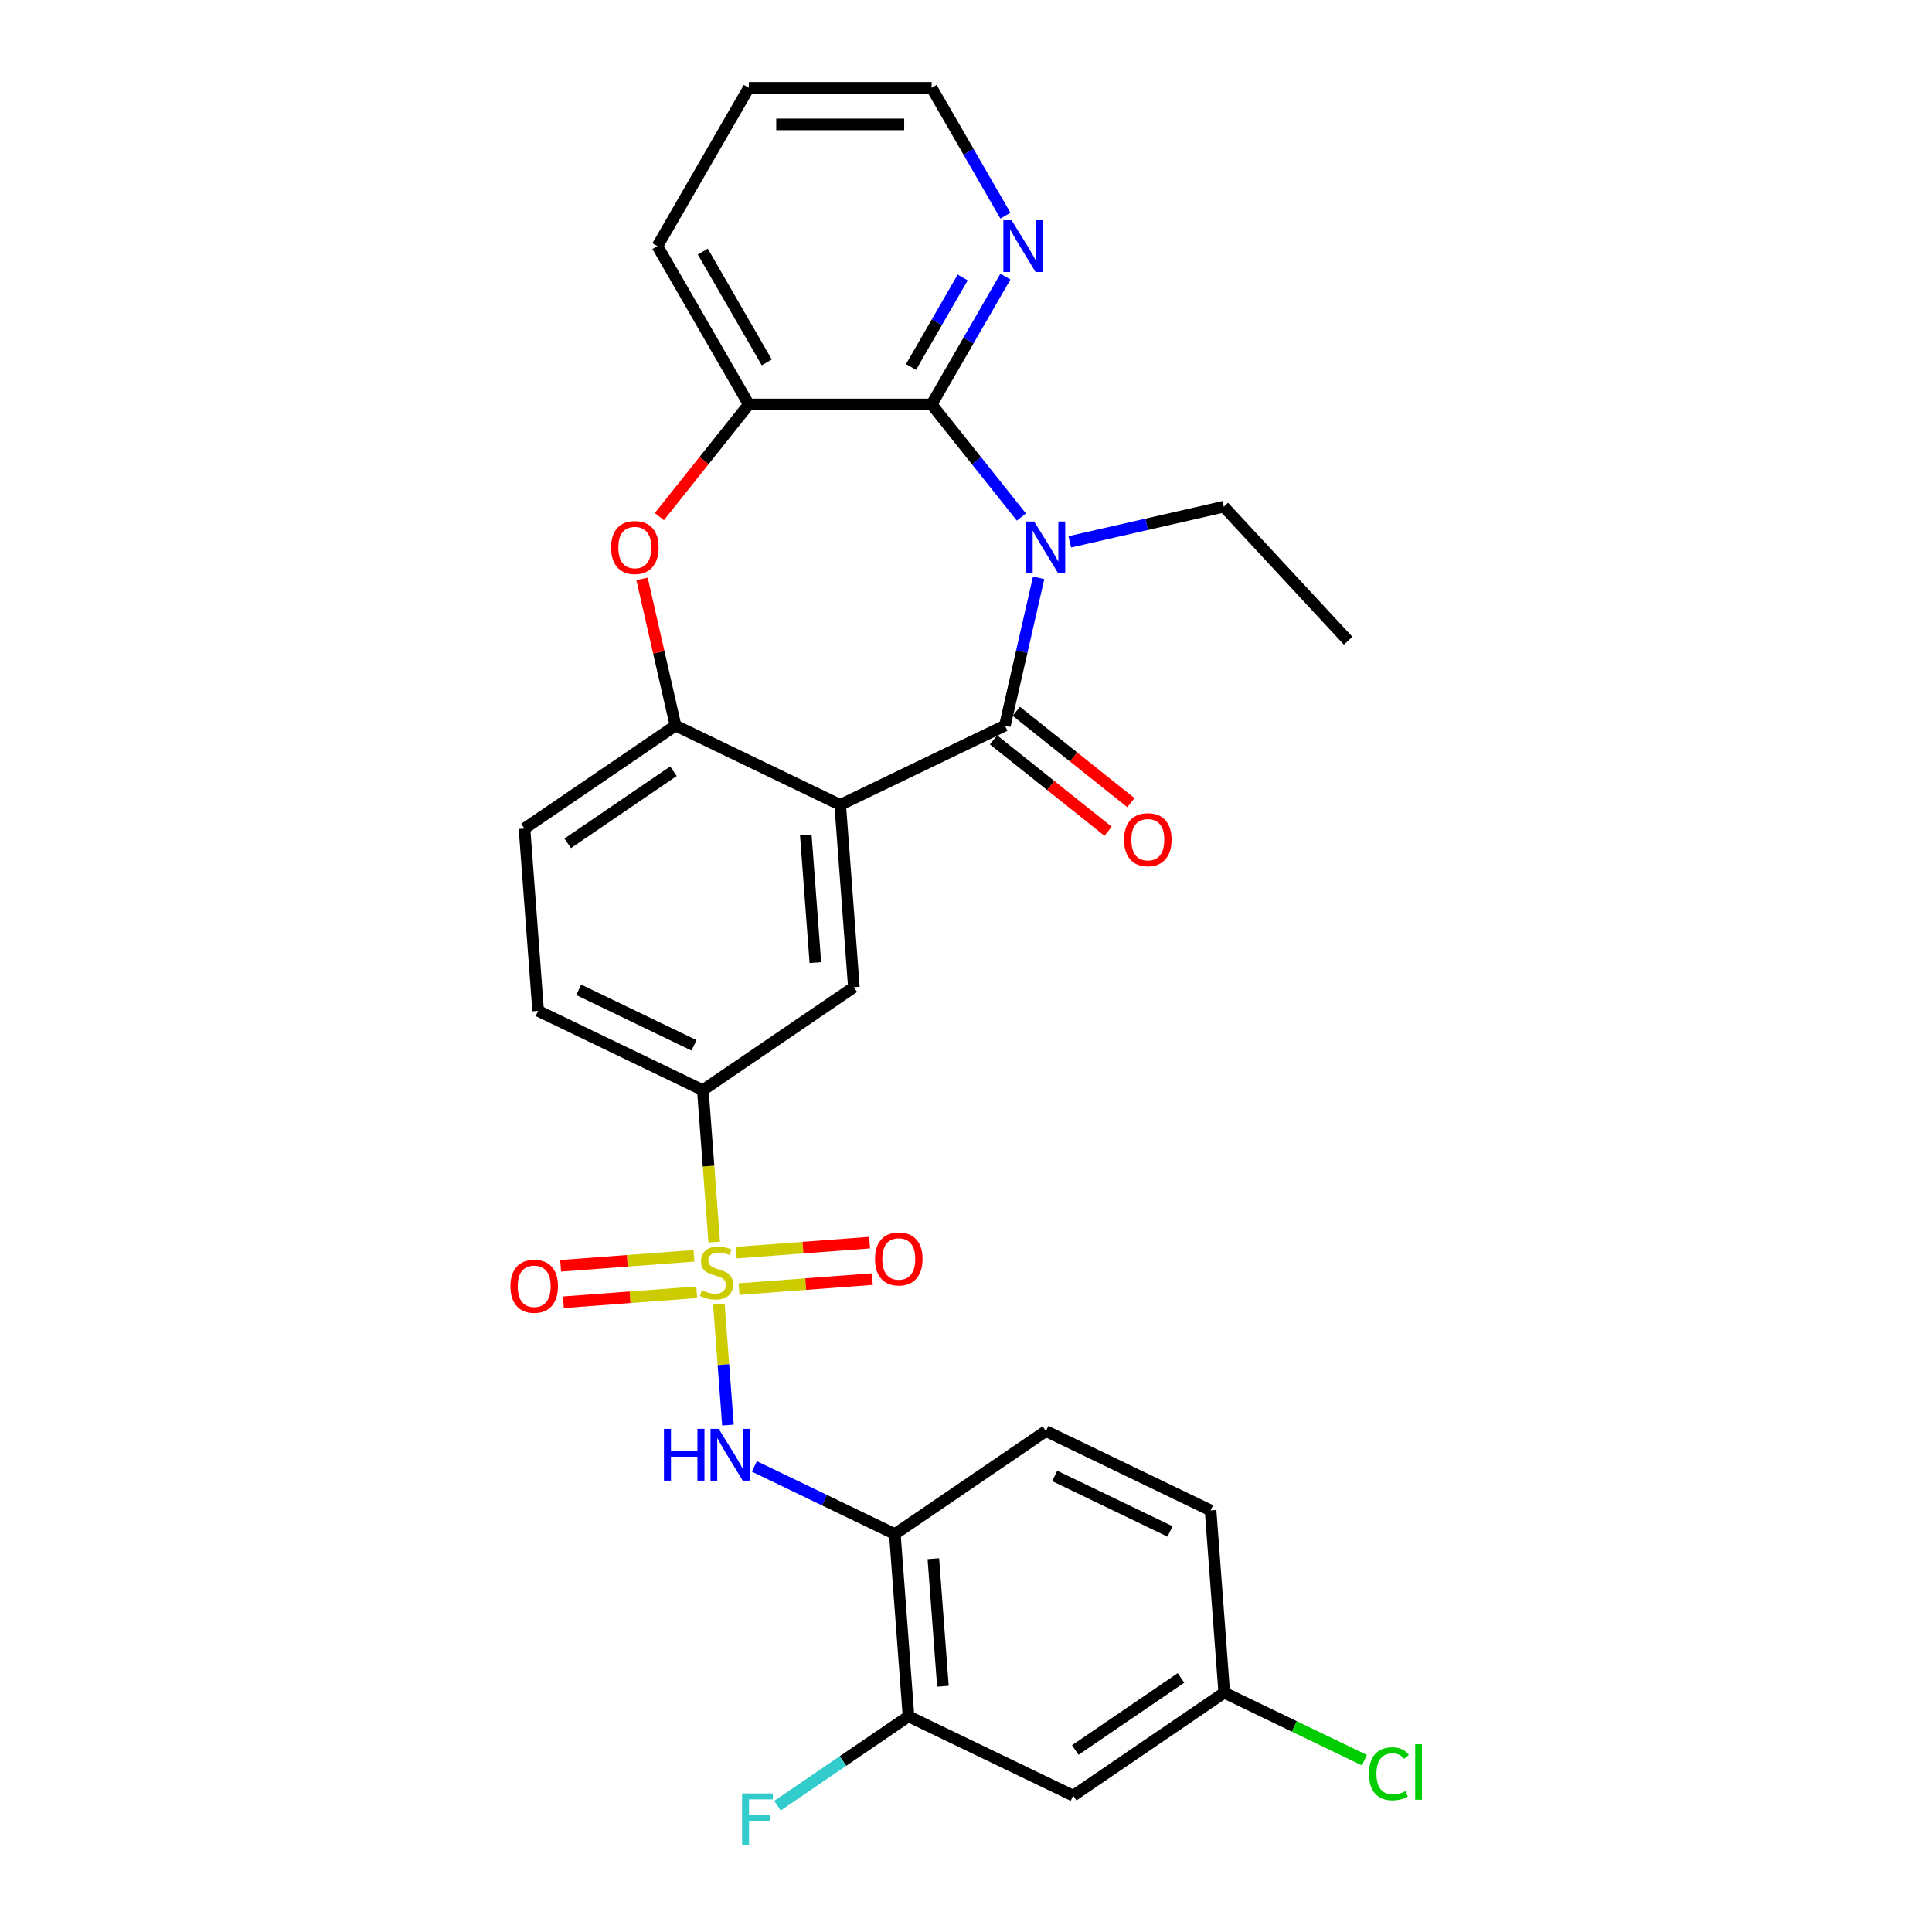 <?xml version='1.0' encoding='iso-8859-1'?>
<svg version='1.1' baseProfile='full'
              xmlns='http://www.w3.org/2000/svg'
                      xmlns:rdkit='http://www.rdkit.org/xml'
                      xmlns:xlink='http://www.w3.org/1999/xlink'
                  xml:space='preserve'
width='1000px' height='1000px' viewBox='0 0 1000 1000'>
<!-- END OF HEADER -->
<rect style='opacity:1.0;fill:#FFFFFF;stroke:none' width='1000' height='1000' x='0' y='0'> </rect>
<path class='bond-4' d='M 372.088,675.061 L 374.432,706.34' style='fill:none;fill-rule:evenodd;stroke:#CCCC00;stroke-width:6px;stroke-linecap:butt;stroke-linejoin:miter;stroke-opacity:1' />
<path class='bond-4' d='M 374.432,706.34 L 376.776,737.618' style='fill:none;fill-rule:evenodd;stroke:#0000FF;stroke-width:6px;stroke-linecap:butt;stroke-linejoin:miter;stroke-opacity:1' />
<path class='bond-8' d='M 369.677,642.891 L 366.731,603.577' style='fill:none;fill-rule:evenodd;stroke:#CCCC00;stroke-width:6px;stroke-linecap:butt;stroke-linejoin:miter;stroke-opacity:1' />
<path class='bond-8' d='M 366.731,603.577 L 363.785,564.263' style='fill:none;fill-rule:evenodd;stroke:#000000;stroke-width:6px;stroke-linecap:butt;stroke-linejoin:miter;stroke-opacity:1' />
<path class='bond-12' d='M 359.192,650.002 L 324.689,652.588' style='fill:none;fill-rule:evenodd;stroke:#CCCC00;stroke-width:6px;stroke-linecap:butt;stroke-linejoin:miter;stroke-opacity:1' />
<path class='bond-12' d='M 324.689,652.588 L 290.187,655.173' style='fill:none;fill-rule:evenodd;stroke:#FF0000;stroke-width:6px;stroke-linecap:butt;stroke-linejoin:miter;stroke-opacity:1' />
<path class='bond-12' d='M 360.606,668.873 L 326.103,671.458' style='fill:none;fill-rule:evenodd;stroke:#CCCC00;stroke-width:6px;stroke-linecap:butt;stroke-linejoin:miter;stroke-opacity:1' />
<path class='bond-12' d='M 326.103,671.458 L 291.601,674.044' style='fill:none;fill-rule:evenodd;stroke:#FF0000;stroke-width:6px;stroke-linecap:butt;stroke-linejoin:miter;stroke-opacity:1' />
<path class='bond-13' d='M 382.519,667.23 L 417.022,664.645' style='fill:none;fill-rule:evenodd;stroke:#CCCC00;stroke-width:6px;stroke-linecap:butt;stroke-linejoin:miter;stroke-opacity:1' />
<path class='bond-13' d='M 417.022,664.645 L 451.525,662.059' style='fill:none;fill-rule:evenodd;stroke:#FF0000;stroke-width:6px;stroke-linecap:butt;stroke-linejoin:miter;stroke-opacity:1' />
<path class='bond-13' d='M 381.105,648.36 L 415.608,645.774' style='fill:none;fill-rule:evenodd;stroke:#CCCC00;stroke-width:6px;stroke-linecap:butt;stroke-linejoin:miter;stroke-opacity:1' />
<path class='bond-13' d='M 415.608,645.774 L 450.111,643.189' style='fill:none;fill-rule:evenodd;stroke:#FF0000;stroke-width:6px;stroke-linecap:butt;stroke-linejoin:miter;stroke-opacity:1' />
<path class='bond-0' d='M 537.595,299.075 L 528.867,337.316' style='fill:none;fill-rule:evenodd;stroke:#0000FF;stroke-width:6px;stroke-linecap:butt;stroke-linejoin:miter;stroke-opacity:1' />
<path class='bond-0' d='M 528.867,337.316 L 520.138,375.557' style='fill:none;fill-rule:evenodd;stroke:#000000;stroke-width:6px;stroke-linecap:butt;stroke-linejoin:miter;stroke-opacity:1' />
<path class='bond-3' d='M 528.665,267.603 L 505.432,238.47' style='fill:none;fill-rule:evenodd;stroke:#0000FF;stroke-width:6px;stroke-linecap:butt;stroke-linejoin:miter;stroke-opacity:1' />
<path class='bond-3' d='M 505.432,238.47 L 482.2,209.337' style='fill:none;fill-rule:evenodd;stroke:#000000;stroke-width:6px;stroke-linecap:butt;stroke-linejoin:miter;stroke-opacity:1' />
<path class='bond-20' d='M 553.72,280.453 L 593.579,271.355' style='fill:none;fill-rule:evenodd;stroke:#0000FF;stroke-width:6px;stroke-linecap:butt;stroke-linejoin:miter;stroke-opacity:1' />
<path class='bond-20' d='M 593.579,271.355 L 633.438,262.258' style='fill:none;fill-rule:evenodd;stroke:#000000;stroke-width:6px;stroke-linecap:butt;stroke-linejoin:miter;stroke-opacity:1' />
<path class='bond-1' d='M 520.138,375.557 L 434.891,416.61' style='fill:none;fill-rule:evenodd;stroke:#000000;stroke-width:6px;stroke-linecap:butt;stroke-linejoin:miter;stroke-opacity:1' />
<path class='bond-16' d='M 514.239,382.955 L 543.894,406.604' style='fill:none;fill-rule:evenodd;stroke:#000000;stroke-width:6px;stroke-linecap:butt;stroke-linejoin:miter;stroke-opacity:1' />
<path class='bond-16' d='M 543.894,406.604 L 573.548,430.252' style='fill:none;fill-rule:evenodd;stroke:#FF0000;stroke-width:6px;stroke-linecap:butt;stroke-linejoin:miter;stroke-opacity:1' />
<path class='bond-16' d='M 526.038,368.16 L 555.692,391.809' style='fill:none;fill-rule:evenodd;stroke:#000000;stroke-width:6px;stroke-linecap:butt;stroke-linejoin:miter;stroke-opacity:1' />
<path class='bond-16' d='M 555.692,391.809 L 585.347,415.457' style='fill:none;fill-rule:evenodd;stroke:#FF0000;stroke-width:6px;stroke-linecap:butt;stroke-linejoin:miter;stroke-opacity:1' />
<path class='bond-2' d='M 434.891,416.61 L 441.962,510.963' style='fill:none;fill-rule:evenodd;stroke:#000000;stroke-width:6px;stroke-linecap:butt;stroke-linejoin:miter;stroke-opacity:1' />
<path class='bond-2' d='M 417.081,432.177 L 422.03,498.225' style='fill:none;fill-rule:evenodd;stroke:#000000;stroke-width:6px;stroke-linecap:butt;stroke-linejoin:miter;stroke-opacity:1' />
<path class='bond-29' d='M 434.891,416.61 L 349.643,375.557' style='fill:none;fill-rule:evenodd;stroke:#000000;stroke-width:6px;stroke-linecap:butt;stroke-linejoin:miter;stroke-opacity:1' />
<path class='bond-14' d='M 482.2,209.337 L 501.304,176.248' style='fill:none;fill-rule:evenodd;stroke:#000000;stroke-width:6px;stroke-linecap:butt;stroke-linejoin:miter;stroke-opacity:1' />
<path class='bond-14' d='M 501.304,176.248 L 520.407,143.159' style='fill:none;fill-rule:evenodd;stroke:#0000FF;stroke-width:6px;stroke-linecap:butt;stroke-linejoin:miter;stroke-opacity:1' />
<path class='bond-14' d='M 471.543,189.949 L 484.915,166.786' style='fill:none;fill-rule:evenodd;stroke:#000000;stroke-width:6px;stroke-linecap:butt;stroke-linejoin:miter;stroke-opacity:1' />
<path class='bond-14' d='M 484.915,166.786 L 498.288,143.624' style='fill:none;fill-rule:evenodd;stroke:#0000FF;stroke-width:6px;stroke-linecap:butt;stroke-linejoin:miter;stroke-opacity:1' />
<path class='bond-31' d='M 482.2,209.337 L 387.582,209.337' style='fill:none;fill-rule:evenodd;stroke:#000000;stroke-width:6px;stroke-linecap:butt;stroke-linejoin:miter;stroke-opacity:1' />
<path class='bond-10' d='M 390.454,759.002 L 426.814,776.512' style='fill:none;fill-rule:evenodd;stroke:#0000FF;stroke-width:6px;stroke-linecap:butt;stroke-linejoin:miter;stroke-opacity:1' />
<path class='bond-10' d='M 426.814,776.512 L 463.174,794.022' style='fill:none;fill-rule:evenodd;stroke:#000000;stroke-width:6px;stroke-linecap:butt;stroke-linejoin:miter;stroke-opacity:1' />
<path class='bond-5' d='M 349.643,375.557 L 271.467,428.857' style='fill:none;fill-rule:evenodd;stroke:#000000;stroke-width:6px;stroke-linecap:butt;stroke-linejoin:miter;stroke-opacity:1' />
<path class='bond-5' d='M 348.577,399.188 L 293.853,436.498' style='fill:none;fill-rule:evenodd;stroke:#000000;stroke-width:6px;stroke-linecap:butt;stroke-linejoin:miter;stroke-opacity:1' />
<path class='bond-6' d='M 349.643,375.557 L 340.98,337.6' style='fill:none;fill-rule:evenodd;stroke:#000000;stroke-width:6px;stroke-linecap:butt;stroke-linejoin:miter;stroke-opacity:1' />
<path class='bond-6' d='M 340.98,337.6 L 332.316,299.643' style='fill:none;fill-rule:evenodd;stroke:#FF0000;stroke-width:6px;stroke-linecap:butt;stroke-linejoin:miter;stroke-opacity:1' />
<path class='bond-9' d='M 341.28,267.397 L 364.431,238.367' style='fill:none;fill-rule:evenodd;stroke:#FF0000;stroke-width:6px;stroke-linecap:butt;stroke-linejoin:miter;stroke-opacity:1' />
<path class='bond-9' d='M 364.431,238.367 L 387.582,209.337' style='fill:none;fill-rule:evenodd;stroke:#000000;stroke-width:6px;stroke-linecap:butt;stroke-linejoin:miter;stroke-opacity:1' />
<path class='bond-7' d='M 441.962,510.963 L 363.785,564.263' style='fill:none;fill-rule:evenodd;stroke:#000000;stroke-width:6px;stroke-linecap:butt;stroke-linejoin:miter;stroke-opacity:1' />
<path class='bond-18' d='M 363.785,564.263 L 278.537,523.21' style='fill:none;fill-rule:evenodd;stroke:#000000;stroke-width:6px;stroke-linecap:butt;stroke-linejoin:miter;stroke-opacity:1' />
<path class='bond-18' d='M 359.208,541.056 L 299.535,512.319' style='fill:none;fill-rule:evenodd;stroke:#000000;stroke-width:6px;stroke-linecap:butt;stroke-linejoin:miter;stroke-opacity:1' />
<path class='bond-25' d='M 387.582,209.337 L 340.273,127.396' style='fill:none;fill-rule:evenodd;stroke:#000000;stroke-width:6px;stroke-linecap:butt;stroke-linejoin:miter;stroke-opacity:1' />
<path class='bond-25' d='M 396.874,187.584 L 363.758,130.225' style='fill:none;fill-rule:evenodd;stroke:#000000;stroke-width:6px;stroke-linecap:butt;stroke-linejoin:miter;stroke-opacity:1' />
<path class='bond-11' d='M 463.174,794.022 L 470.245,888.375' style='fill:none;fill-rule:evenodd;stroke:#000000;stroke-width:6px;stroke-linecap:butt;stroke-linejoin:miter;stroke-opacity:1' />
<path class='bond-11' d='M 483.105,806.761 L 488.055,872.808' style='fill:none;fill-rule:evenodd;stroke:#000000;stroke-width:6px;stroke-linecap:butt;stroke-linejoin:miter;stroke-opacity:1' />
<path class='bond-19' d='M 463.174,794.022 L 541.351,740.722' style='fill:none;fill-rule:evenodd;stroke:#000000;stroke-width:6px;stroke-linecap:butt;stroke-linejoin:miter;stroke-opacity:1' />
<path class='bond-15' d='M 470.245,888.375 L 555.492,929.428' style='fill:none;fill-rule:evenodd;stroke:#000000;stroke-width:6px;stroke-linecap:butt;stroke-linejoin:miter;stroke-opacity:1' />
<path class='bond-22' d='M 470.245,888.375 L 436.322,911.503' style='fill:none;fill-rule:evenodd;stroke:#000000;stroke-width:6px;stroke-linecap:butt;stroke-linejoin:miter;stroke-opacity:1' />
<path class='bond-22' d='M 436.322,911.503 L 402.4,934.631' style='fill:none;fill-rule:evenodd;stroke:#33CCCC;stroke-width:6px;stroke-linecap:butt;stroke-linejoin:miter;stroke-opacity:1' />
<path class='bond-26' d='M 520.407,111.632 L 501.304,78.543' style='fill:none;fill-rule:evenodd;stroke:#0000FF;stroke-width:6px;stroke-linecap:butt;stroke-linejoin:miter;stroke-opacity:1' />
<path class='bond-26' d='M 501.304,78.543 L 482.2,45.455' style='fill:none;fill-rule:evenodd;stroke:#000000;stroke-width:6px;stroke-linecap:butt;stroke-linejoin:miter;stroke-opacity:1' />
<path class='bond-30' d='M 555.492,929.428 L 633.669,876.128' style='fill:none;fill-rule:evenodd;stroke:#000000;stroke-width:6px;stroke-linecap:butt;stroke-linejoin:miter;stroke-opacity:1' />
<path class='bond-30' d='M 556.559,905.798 L 611.282,868.488' style='fill:none;fill-rule:evenodd;stroke:#000000;stroke-width:6px;stroke-linecap:butt;stroke-linejoin:miter;stroke-opacity:1' />
<path class='bond-17' d='M 271.467,428.857 L 278.537,523.21' style='fill:none;fill-rule:evenodd;stroke:#000000;stroke-width:6px;stroke-linecap:butt;stroke-linejoin:miter;stroke-opacity:1' />
<path class='bond-23' d='M 541.351,740.722 L 626.598,781.775' style='fill:none;fill-rule:evenodd;stroke:#000000;stroke-width:6px;stroke-linecap:butt;stroke-linejoin:miter;stroke-opacity:1' />
<path class='bond-23' d='M 545.927,763.93 L 605.6,792.667' style='fill:none;fill-rule:evenodd;stroke:#000000;stroke-width:6px;stroke-linecap:butt;stroke-linejoin:miter;stroke-opacity:1' />
<path class='bond-27' d='M 633.438,262.258 L 697.794,331.617' style='fill:none;fill-rule:evenodd;stroke:#000000;stroke-width:6px;stroke-linecap:butt;stroke-linejoin:miter;stroke-opacity:1' />
<path class='bond-21' d='M 633.669,876.128 L 626.598,781.775' style='fill:none;fill-rule:evenodd;stroke:#000000;stroke-width:6px;stroke-linecap:butt;stroke-linejoin:miter;stroke-opacity:1' />
<path class='bond-24' d='M 633.669,876.128 L 669.944,893.597' style='fill:none;fill-rule:evenodd;stroke:#000000;stroke-width:6px;stroke-linecap:butt;stroke-linejoin:miter;stroke-opacity:1' />
<path class='bond-24' d='M 669.944,893.597 L 706.219,911.066' style='fill:none;fill-rule:evenodd;stroke:#00CC00;stroke-width:6px;stroke-linecap:butt;stroke-linejoin:miter;stroke-opacity:1' />
<path class='bond-28' d='M 340.273,127.396 L 387.582,45.455' style='fill:none;fill-rule:evenodd;stroke:#000000;stroke-width:6px;stroke-linecap:butt;stroke-linejoin:miter;stroke-opacity:1' />
<path class='bond-32' d='M 482.2,45.455 L 387.582,45.455' style='fill:none;fill-rule:evenodd;stroke:#000000;stroke-width:6px;stroke-linecap:butt;stroke-linejoin:miter;stroke-opacity:1' />
<path class='bond-32' d='M 468.007,64.378 L 401.775,64.378' style='fill:none;fill-rule:evenodd;stroke:#000000;stroke-width:6px;stroke-linecap:butt;stroke-linejoin:miter;stroke-opacity:1' />
<path  class='atom-0' d='M 363.286 667.813
Q 363.589 667.927, 364.838 668.457
Q 366.087 668.986, 367.449 669.327
Q 368.85 669.63, 370.212 669.63
Q 372.748 669.63, 374.224 668.419
Q 375.7 667.17, 375.7 665.012
Q 375.7 663.536, 374.943 662.628
Q 374.224 661.72, 373.089 661.228
Q 371.953 660.736, 370.061 660.168
Q 367.677 659.449, 366.238 658.768
Q 364.838 658.086, 363.816 656.648
Q 362.832 655.21, 362.832 652.788
Q 362.832 649.419, 365.103 647.338
Q 367.412 645.256, 371.953 645.256
Q 375.057 645.256, 378.576 646.732
L 377.706 649.647
Q 374.489 648.322, 372.067 648.322
Q 369.455 648.322, 368.017 649.419
Q 366.579 650.479, 366.617 652.334
Q 366.617 653.772, 367.336 654.642
Q 368.093 655.513, 369.153 656.005
Q 370.25 656.497, 372.067 657.065
Q 374.489 657.821, 375.927 658.578
Q 377.365 659.335, 378.387 660.887
Q 379.447 662.401, 379.447 665.012
Q 379.447 668.721, 376.949 670.727
Q 374.489 672.695, 370.364 672.695
Q 367.979 672.695, 366.163 672.166
Q 364.384 671.674, 362.264 670.803
L 363.286 667.813
' fill='#CCCC00'/>
<path  class='atom-1' d='M 535.27 269.914
L 544.05 284.107
Q 544.921 285.507, 546.321 288.043
Q 547.721 290.579, 547.797 290.73
L 547.797 269.914
L 551.355 269.914
L 551.355 296.71
L 547.683 296.71
L 538.26 281.193
Q 537.162 279.376, 535.989 277.294
Q 534.853 275.213, 534.513 274.569
L 534.513 296.71
L 531.031 296.71
L 531.031 269.914
L 535.27 269.914
' fill='#0000FF'/>
<path  class='atom-5' d='M 343.656 739.571
L 347.289 739.571
L 347.289 750.963
L 360.99 750.963
L 360.99 739.571
L 364.623 739.571
L 364.623 766.367
L 360.99 766.367
L 360.99 753.991
L 347.289 753.991
L 347.289 766.367
L 343.656 766.367
L 343.656 739.571
' fill='#0000FF'/>
<path  class='atom-5' d='M 372.003 739.571
L 380.784 753.764
Q 381.654 755.164, 383.055 757.7
Q 384.455 760.236, 384.531 760.387
L 384.531 739.571
L 388.088 739.571
L 388.088 766.367
L 384.417 766.367
L 374.993 750.85
Q 373.896 749.033, 372.722 746.952
Q 371.587 744.87, 371.246 744.227
L 371.246 766.367
L 367.765 766.367
L 367.765 739.571
L 372.003 739.571
' fill='#0000FF'/>
<path  class='atom-7' d='M 316.289 283.388
Q 316.289 276.954, 319.468 273.358
Q 322.647 269.763, 328.589 269.763
Q 334.531 269.763, 337.71 273.358
Q 340.889 276.954, 340.889 283.388
Q 340.889 289.897, 337.672 293.606
Q 334.455 297.278, 328.589 297.278
Q 322.685 297.278, 319.468 293.606
Q 316.289 289.935, 316.289 283.388
M 328.589 294.25
Q 332.676 294.25, 334.872 291.525
Q 337.105 288.762, 337.105 283.388
Q 337.105 278.127, 334.872 275.478
Q 332.676 272.791, 328.589 272.791
Q 324.501 272.791, 322.269 275.44
Q 320.073 278.089, 320.073 283.388
Q 320.073 288.8, 322.269 291.525
Q 324.501 294.25, 328.589 294.25
' fill='#FF0000'/>
<path  class='atom-13' d='M 264.202 665.763
Q 264.202 659.329, 267.382 655.733
Q 270.561 652.138, 276.503 652.138
Q 282.445 652.138, 285.624 655.733
Q 288.803 659.329, 288.803 665.763
Q 288.803 672.272, 285.586 675.981
Q 282.369 679.653, 276.503 679.653
Q 270.599 679.653, 267.382 675.981
Q 264.202 672.31, 264.202 665.763
M 276.503 676.625
Q 280.59 676.625, 282.785 673.9
Q 285.018 671.137, 285.018 665.763
Q 285.018 660.502, 282.785 657.853
Q 280.59 655.166, 276.503 655.166
Q 272.415 655.166, 270.182 657.815
Q 267.987 660.464, 267.987 665.763
Q 267.987 671.175, 270.182 673.9
Q 272.415 676.625, 276.503 676.625
' fill='#FF0000'/>
<path  class='atom-14' d='M 452.908 651.621
Q 452.908 645.187, 456.088 641.592
Q 459.267 637.996, 465.209 637.996
Q 471.151 637.996, 474.33 641.592
Q 477.509 645.187, 477.509 651.621
Q 477.509 658.131, 474.292 661.84
Q 471.075 665.511, 465.209 665.511
Q 459.305 665.511, 456.088 661.84
Q 452.908 658.169, 452.908 651.621
M 465.209 662.483
Q 469.296 662.483, 471.491 659.758
Q 473.724 656.995, 473.724 651.621
Q 473.724 646.36, 471.491 643.711
Q 469.296 641.024, 465.209 641.024
Q 461.121 641.024, 458.888 643.673
Q 456.693 646.323, 456.693 651.621
Q 456.693 657.033, 458.888 659.758
Q 461.121 662.483, 465.209 662.483
' fill='#FF0000'/>
<path  class='atom-15' d='M 523.585 113.998
L 532.366 128.191
Q 533.236 129.591, 534.637 132.127
Q 536.037 134.662, 536.113 134.814
L 536.113 113.998
L 539.67 113.998
L 539.67 140.794
L 535.999 140.794
L 526.575 125.276
Q 525.478 123.46, 524.304 121.378
Q 523.169 119.296, 522.828 118.653
L 522.828 140.794
L 519.346 140.794
L 519.346 113.998
L 523.585 113.998
' fill='#0000FF'/>
<path  class='atom-17' d='M 581.813 434.626
Q 581.813 428.192, 584.992 424.597
Q 588.171 421.001, 594.113 421.001
Q 600.055 421.001, 603.234 424.597
Q 606.414 428.192, 606.414 434.626
Q 606.414 441.136, 603.197 444.845
Q 599.98 448.516, 594.113 448.516
Q 588.209 448.516, 584.992 444.845
Q 581.813 441.174, 581.813 434.626
M 594.113 445.488
Q 598.201 445.488, 600.396 442.763
Q 602.629 440, 602.629 434.626
Q 602.629 429.365, 600.396 426.716
Q 598.201 424.029, 594.113 424.029
Q 590.026 424.029, 587.793 426.678
Q 585.598 429.327, 585.598 434.626
Q 585.598 440.038, 587.793 442.763
Q 590.026 445.488, 594.113 445.488
' fill='#FF0000'/>
<path  class='atom-23' d='M 384.101 928.277
L 400.035 928.277
L 400.035 931.343
L 387.697 931.343
L 387.697 939.48
L 398.672 939.48
L 398.672 942.584
L 387.697 942.584
L 387.697 955.073
L 384.101 955.073
L 384.101 928.277
' fill='#33CCCC'/>
<path  class='atom-25' d='M 708.584 918.109
Q 708.584 911.448, 711.688 907.966
Q 714.829 904.446, 720.771 904.446
Q 726.297 904.446, 729.249 908.344
L 726.751 910.388
Q 724.593 907.549, 720.771 907.549
Q 716.721 907.549, 714.564 910.274
Q 712.445 912.961, 712.445 918.109
Q 712.445 923.407, 714.64 926.132
Q 716.873 928.857, 721.187 928.857
Q 724.139 928.857, 727.583 927.078
L 728.643 929.917
Q 727.243 930.825, 725.123 931.355
Q 723.004 931.885, 720.657 931.885
Q 714.829 931.885, 711.688 928.327
Q 708.584 924.77, 708.584 918.109
' fill='#00CC00'/>
<path  class='atom-25' d='M 732.503 902.818
L 735.985 902.818
L 735.985 931.544
L 732.503 931.544
L 732.503 902.818
' fill='#00CC00'/>
</svg>
